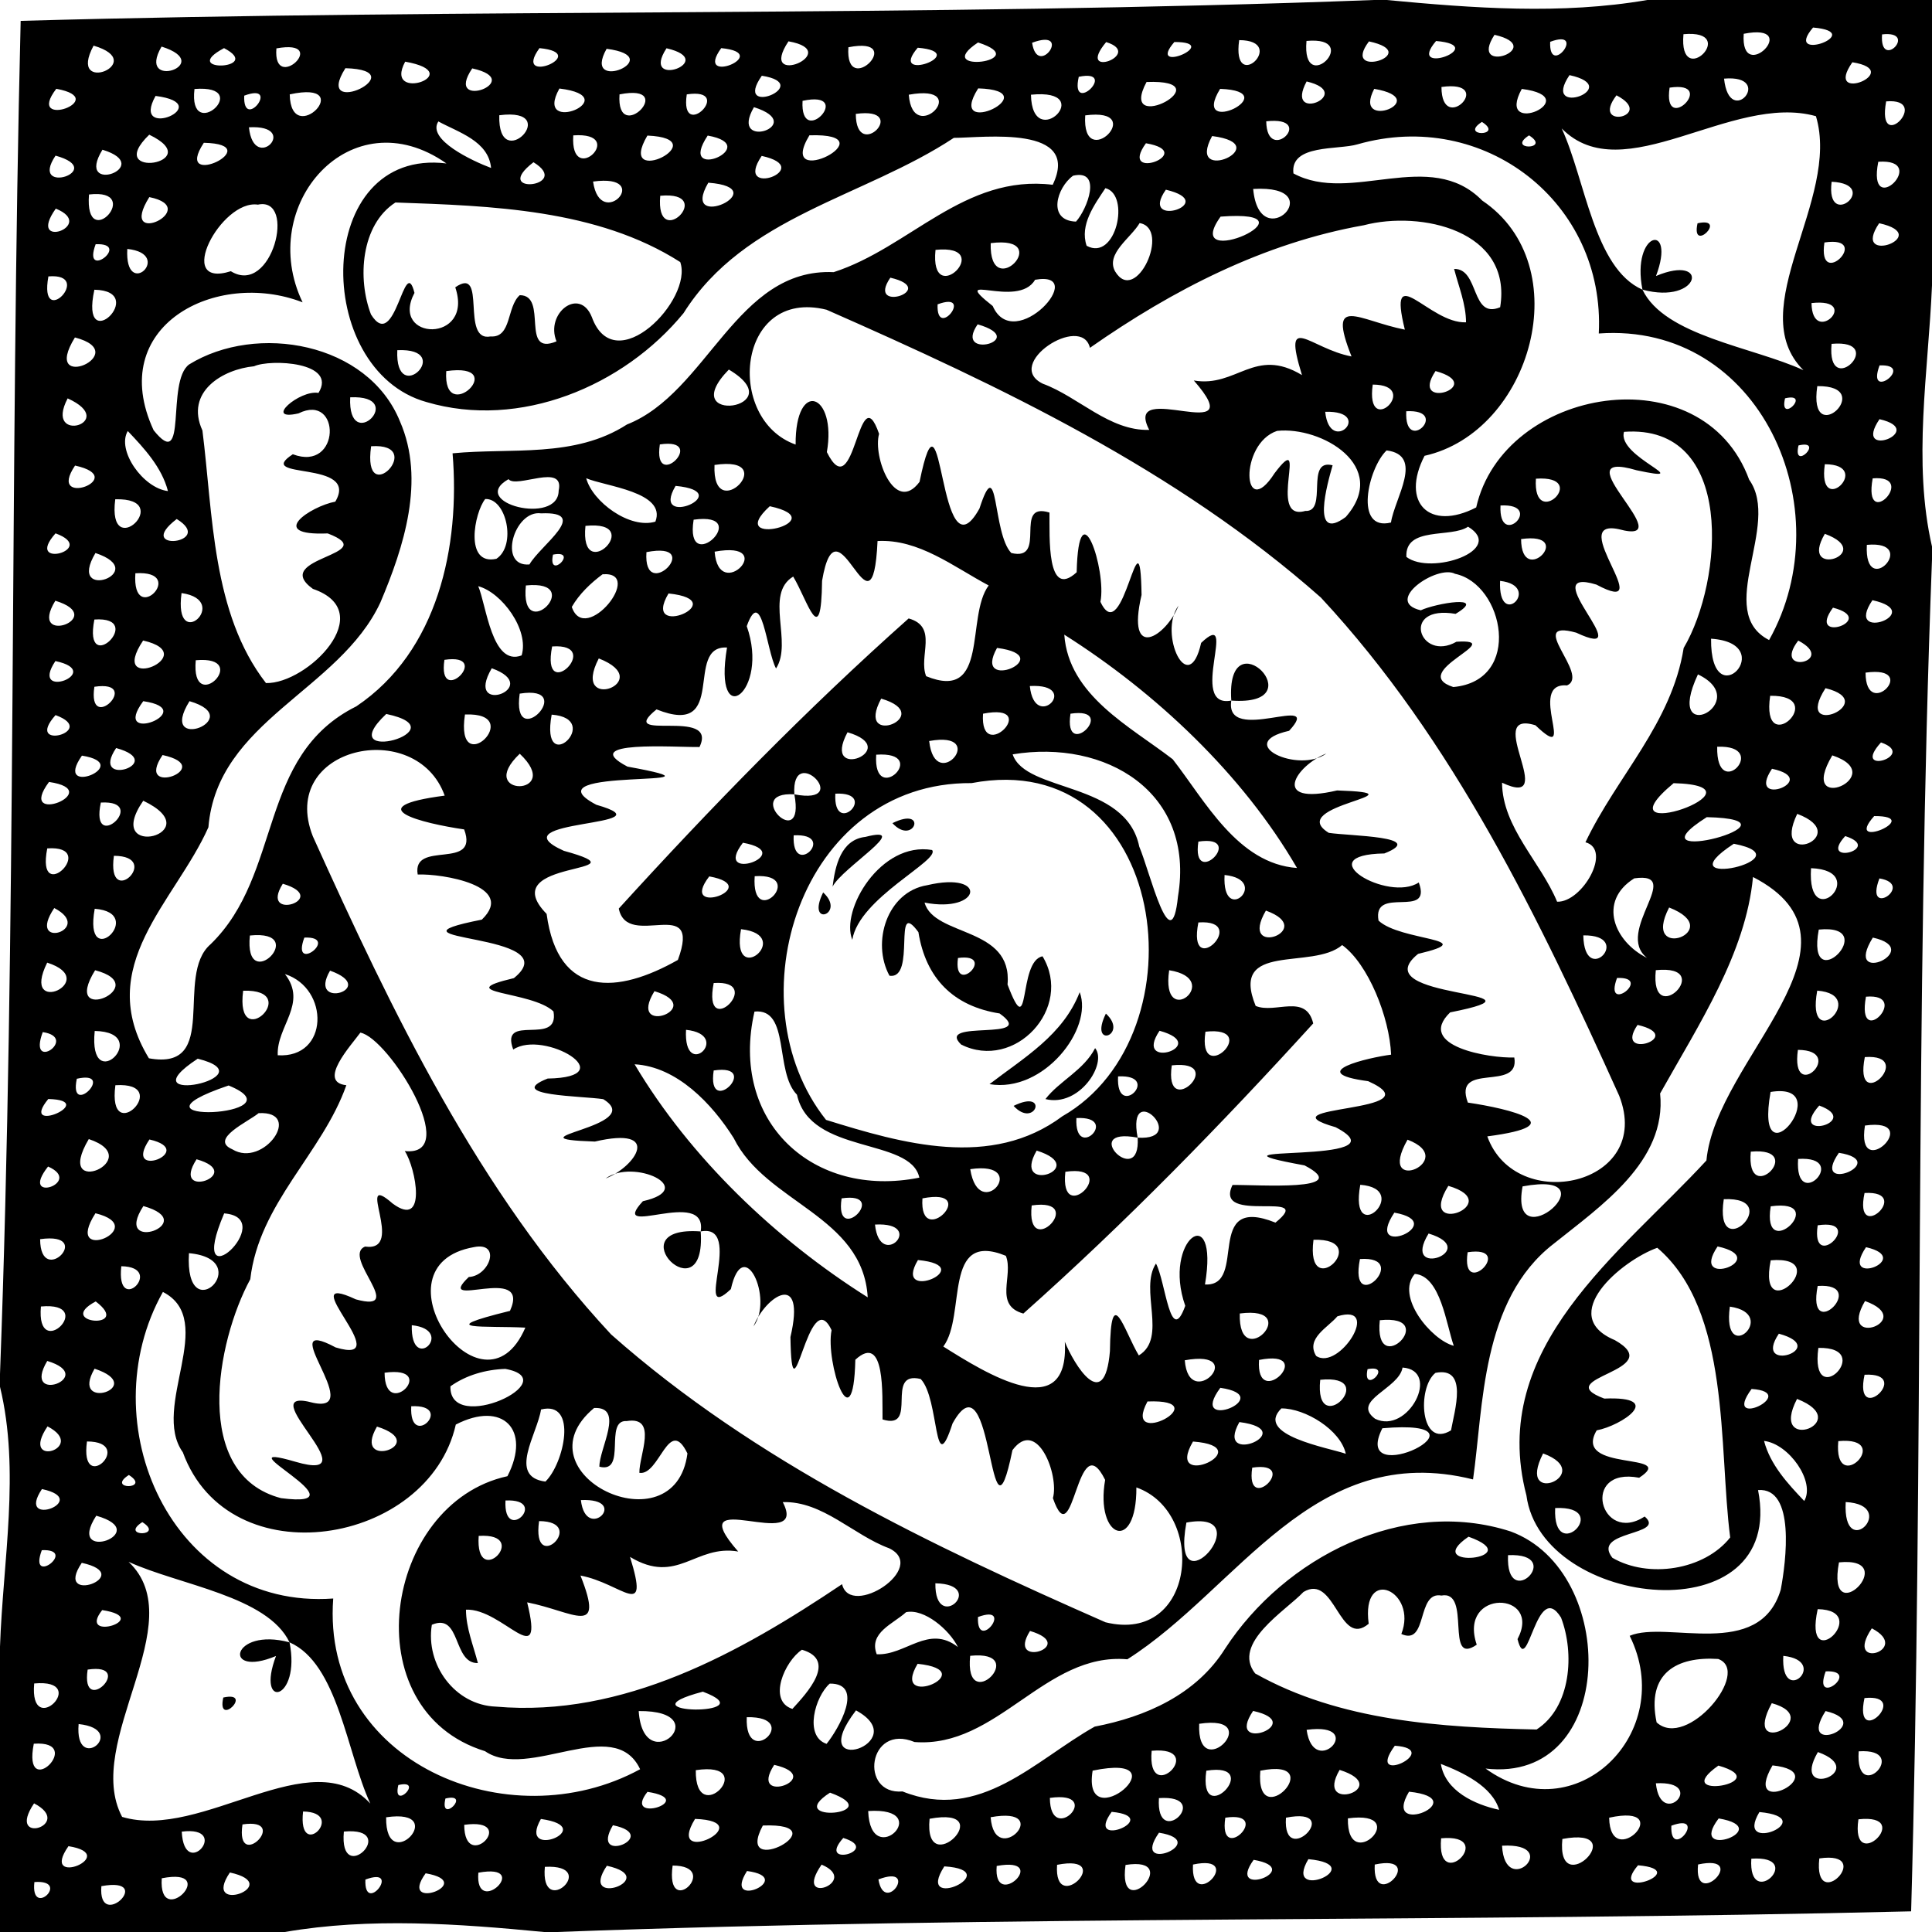 <?xml version="1.0" encoding="UTF-8" ?>
<!DOCTYPE svg PUBLIC "-//W3C//DTD SVG 1.1//EN" "http://www.w3.org/Graphics/SVG/1.1/DTD/svg11.dtd">
<svg width="287pt" height="287pt" viewBox="0 0 287 287" version="1.1" xmlns="http://www.w3.org/2000/svg">
<path fill="#000000" opacity="1.00" d=" M 204.07 0.00 L 205.99 0.00 C 218.80 1.21 231.95 2.20 244.70 0.00 L 287.00 0.00 L 287.00 42.39 C 286.46 55.19 284.10 68.59 287.00 81.19 L 287.00 83.11 C 284.44 149.98 285.78 217.01 283.90 283.93 C 216.89 285.58 149.54 284.50 82.73 287.00 L 80.81 287.00 C 68.07 285.77 54.98 284.82 42.30 287.00 L 0.00 287.00 L 0.00 244.60 C 0.44 231.89 3.02 218.47 0.00 206.01 L 0.00 204.11 C 2.50 137.38 1.42 70.05 3.07 3.10 C 70.05 1.22 137.14 2.55 204.07 0.00 M 269.33 4.09 C 264.70 9.52 277.59 4.80 269.33 4.09 M 222.01 5.17 C 217.95 11.42 230.05 7.03 222.01 5.17 M 250.08 5.08 C 249.31 13.63 258.63 4.31 250.08 5.08 M 259.03 5.02 C 258.48 12.88 267.94 3.27 259.03 5.02 M 279.58 5.11 C 279.18 10.69 285.12 4.48 279.58 5.11 M 117.13 6.14 C 112.35 13.33 125.64 7.65 117.13 6.14 M 145.29 6.31 C 138.06 11.10 153.95 9.09 145.29 6.31 M 153.32 6.35 C 154.14 11.81 159.50 4.05 153.32 6.35 M 164.32 6.25 C 159.60 11.92 170.10 8.05 164.32 6.25 M 174.45 6.24 C 170.12 11.26 181.84 6.23 174.45 6.24 M 184.08 5.96 C 182.92 14.26 191.48 6.00 184.08 5.96 M 194.08 6.08 C 193.31 14.63 202.63 5.31 194.08 6.08 M 203.36 6.15 C 198.98 11.97 211.70 7.94 203.36 6.15 M 213.33 6.09 C 208.70 11.52 221.59 6.80 213.33 6.09 M 230.28 6.21 C 230.05 11.69 235.85 4.14 230.28 6.21 M 13.90 6.78 C 9.82 14.39 22.37 9.26 13.90 6.78 M 24.00 6.92 C 20.11 13.61 32.27 9.53 24.00 6.92 M 33.28 7.15 C 26.34 10.85 39.38 10.33 33.28 7.15 M 41.06 7.19 C 40.49 14.11 49.28 5.70 41.06 7.19 M 80.14 7.15 C 75.93 12.95 88.10 7.92 80.14 7.15 M 90.11 7.25 C 86.26 14.12 99.53 8.46 90.11 7.25 M 99.01 7.17 C 94.95 13.42 107.05 9.03 99.01 7.17 M 107.14 7.15 C 102.93 12.95 115.10 7.92 107.14 7.15 M 126.03 7.02 C 125.49 14.88 134.94 5.27 126.03 7.02 M 136.33 7.09 C 131.70 12.52 144.59 7.80 136.33 7.09 M 60.19 9.16 C 56.81 15.45 69.85 10.88 60.19 9.16 M 275.17 9.25 C 270.69 15.66 283.20 10.53 275.17 9.25 M 51.31 10.13 C 46.32 18.00 62.02 10.44 51.31 10.13 M 70.15 10.16 C 65.76 16.67 78.51 11.99 70.15 10.16 M 113.17 11.25 C 108.69 17.66 121.21 12.53 113.17 11.25 M 160.25 11.41 C 158.90 17.41 166.27 10.16 160.25 11.41 M 233.15 11.16 C 228.76 17.67 241.51 12.99 233.15 11.16 M 170.32 12.18 C 165.85 20.52 182.15 11.73 170.32 12.18 M 194.10 12.10 C 190.66 18.52 201.59 13.88 194.10 12.10 M 256.11 11.68 C 256.92 19.32 263.78 11.03 256.11 11.68 M 8.36 13.19 C 3.58 19.43 16.79 14.72 8.36 13.19 M 28.89 13.22 C 27.91 21.58 37.92 12.51 28.89 13.22 M 83.10 13.15 C 79.06 20.40 93.27 14.39 83.10 13.15 M 145.31 13.13 C 140.32 21.00 156.02 13.44 145.31 13.13 M 181.25 13.20 C 176.65 20.70 191.27 13.56 181.25 13.20 M 204.14 13.20 C 200.74 19.73 213.20 14.74 204.14 13.20 M 214.13 12.92 C 214.15 20.31 222.40 11.78 214.13 12.92 M 226.06 13.21 C 221.97 20.73 235.92 14.46 226.06 13.21 M 248.02 13.02 C 246.93 20.34 255.34 11.93 248.02 13.02 M 23.11 14.25 C 19.26 21.12 32.53 15.46 23.11 14.25 M 36.28 14.21 C 36.05 19.69 41.85 12.14 36.28 14.21 M 43.04 14.02 C 43.20 22.30 53.37 11.77 43.04 14.02 M 92.03 14.02 C 91.49 21.88 100.94 12.27 92.03 14.02 M 102.02 14.02 C 100.93 21.34 109.34 12.93 102.02 14.02 M 135.00 14.07 C 135.61 21.98 144.76 12.31 135.00 14.07 M 153.15 14.07 C 153.32 22.93 163.25 13.06 153.15 14.07 M 240.13 14.16 C 236.11 19.41 246.10 17.28 240.13 14.16 M 119.22 14.98 C 118.81 22.35 127.16 13.29 119.22 14.98 M 280.19 15.06 C 278.69 23.28 287.11 14.49 280.19 15.06 M 112.00 15.92 C 108.11 22.61 120.27 18.53 112.00 15.92 M 74.17 17.12 C 73.90 26.21 83.86 15.87 74.17 17.12 M 127.13 16.92 C 127.16 24.31 135.40 15.78 127.13 16.92 M 161.21 17.14 C 160.65 25.93 170.79 15.88 161.21 17.14 M 231.99 19.08 C 235.50 26.64 236.78 39.87 243.99 43.03 C 247.28 49.91 260.37 51.53 267.90 54.99 C 258.77 45.91 273.48 29.67 269.76 17.26 C 257.22 13.74 241.14 28.38 231.99 19.08 M 65.12 18.04 C 63.36 20.72 70.16 23.91 72.95 24.95 C 72.57 20.94 68.11 19.67 65.12 18.04 M 188.10 18.02 C 188.21 24.68 195.74 17.18 188.10 18.02 M 220.14 18.11 C 216.66 20.35 223.55 20.28 220.14 18.11 M 36.98 18.91 C 37.72 25.94 44.77 18.49 36.98 18.91 M 22.17 20.01 C 15.14 26.79 31.03 24.26 22.17 20.01 M 85.16 20.11 C 84.65 28.09 93.43 19.54 85.16 20.11 M 96.17 20.14 C 91.35 28.31 106.74 20.59 96.17 20.14 M 105.13 20.14 C 100.35 27.33 113.64 21.65 105.13 20.14 M 120.24 20.10 C 115.04 28.71 132.54 19.70 120.24 20.10 M 141.69 20.48 C 128.31 29.32 110.60 32.10 101.54 46.52 C 92.61 57.41 77.19 63.81 63.37 59.73 C 46.30 54.99 46.51 21.86 66.32 24.28 C 52.11 14.31 38.01 30.48 44.95 44.91 C 32.12 39.94 15.64 48.42 22.82 63.91 C 27.97 70.35 24.61 56.70 28.09 54.14 C 38.11 47.96 54.66 50.84 59.42 62.61 C 63.21 71.30 60.00 81.25 56.51 89.49 C 50.41 102.61 32.26 107.06 30.96 122.89 C 26.03 133.97 13.77 143.50 22.12 157.21 C 32.82 159.16 25.86 144.92 31.28 140.27 C 42.05 129.82 38.19 112.26 52.93 104.93 C 65.09 96.76 68.37 81.13 67.23 67.34 C 75.94 66.49 85.34 68.09 93.13 63.06 C 105.12 58.34 109.37 39.76 123.84 40.43 C 135.16 36.78 143.25 25.84 156.38 27.45 C 160.68 18.50 146.13 20.47 141.69 20.48 M 180.06 20.21 C 175.97 27.73 189.92 21.46 180.06 20.21 M 227.14 20.11 C 223.66 22.35 230.55 22.28 227.14 20.11 M 30.28 21.21 C 25.46 28.53 40.16 21.43 30.28 21.21 M 170.23 21.28 C 165.95 27.20 178.15 22.64 170.23 21.28 M 201.66 21.44 C 198.83 22.30 191.61 21.38 192.14 25.76 C 200.68 30.41 212.39 21.85 220.18 29.79 C 234.51 39.44 227.48 64.16 211.62 67.71 C 208.03 74.66 212.33 78.97 219.29 75.38 C 223.34 57.45 252.97 52.47 259.84 71.26 C 264.64 77.97 254.58 90.86 262.80 95.08 C 273.73 75.62 261.51 47.81 237.50 49.54 C 238.49 30.12 220.48 16.05 201.66 21.44 M 15.22 22.24 C 10.96 29.20 23.32 24.71 15.22 22.24 M 8.25 23.12 C 4.17 29.21 16.17 25.30 8.25 23.12 M 113.15 23.16 C 108.76 29.67 121.51 24.99 113.15 23.16 M 79.25 24.10 C 72.72 29.11 85.19 27.75 79.25 24.10 M 279.02 24.03 C 277.27 32.94 286.88 23.49 279.02 24.03 M 159.41 26.10 C 156.95 27.88 155.54 32.78 159.84 32.92 C 161.50 31.10 163.80 25.10 159.41 26.10 M 88.10 26.97 C 89.19 34.53 97.27 25.73 88.10 26.97 M 105.22 27.14 C 100.78 34.73 115.51 27.92 105.22 27.14 M 272.09 27.00 C 271.15 34.48 279.59 27.37 272.09 27.00 M 164.21 27.95 C 162.58 30.41 160.36 33.41 161.42 36.51 C 165.78 38.89 167.96 28.91 164.21 27.95 M 173.19 28.18 C 168.99 34.16 181.52 30.15 173.19 28.18 M 186.16 28.07 C 187.10 38.29 197.95 27.37 186.16 28.07 M 13.22 28.89 C 12.51 37.92 21.58 27.91 13.22 28.89 M 22.18 29.28 C 17.26 37.15 30.31 30.92 22.18 29.28 M 98.08 29.08 C 97.31 37.63 106.63 28.31 98.08 29.08 M 38.31 30.40 C 32.86 29.58 25.79 42.98 34.29 40.29 C 40.41 44.09 44.13 29.13 38.31 30.40 M 58.74 30.08 C 53.59 33.41 53.08 41.43 55.11 46.71 C 58.78 52.60 60.05 37.46 61.57 43.51 C 57.80 50.65 70.47 51.05 67.63 42.68 C 72.45 39.34 68.32 50.84 72.88 49.98 C 76.03 50.20 75.25 45.56 77.21 43.85 C 81.50 43.84 77.19 53.00 82.67 50.71 C 80.95 46.53 86.11 42.54 87.92 47.11 C 91.34 56.50 103.00 44.49 101.05 38.93 C 88.71 31.05 72.94 30.58 58.74 30.08 M 8.29 30.99 C 3.79 37.30 14.51 33.53 8.29 30.99 M 181.32 32.18 C 175.12 40.79 196.79 31.00 181.32 32.18 M 169.29 33.14 C 168.03 35.32 164.22 37.68 165.64 40.30 C 168.72 45.47 174.00 33.92 169.29 33.14 M 202.60 33.46 C 187.74 36.10 174.23 43.05 161.91 51.67 C 160.68 46.50 148.98 54.12 154.91 57.00 C 160.22 58.95 164.80 64.04 170.72 63.86 C 166.61 55.97 186.35 66.78 177.34 56.52 C 183.72 57.62 186.35 51.46 193.41 55.72 C 190.43 46.08 194.56 51.78 200.77 52.95 C 197.08 43.65 201.78 47.60 208.69 48.97 C 206.05 38.26 212.31 48.12 217.78 47.88 C 217.77 45.14 216.68 42.57 216.01 39.95 C 219.78 39.87 218.47 47.48 222.85 45.64 C 224.71 34.21 211.03 31.25 202.60 33.46 M 279.15 33.16 C 274.76 39.66 287.51 34.99 279.15 33.16 M 14.21 36.28 C 12.14 41.85 19.69 36.05 14.21 36.28 M 147.17 36.12 C 146.90 45.21 156.86 34.87 147.17 36.12 M 271.02 36.02 C 269.93 43.34 278.34 34.93 271.02 36.02 M 18.91 36.98 C 18.49 44.77 25.94 37.72 18.91 36.98 M 138.97 37.12 C 138.04 46.28 148.16 36.18 138.97 37.12 M 7.19 41.06 C 5.70 49.28 14.11 40.49 7.19 41.06 M 132.26 41.25 C 128.54 46.68 139.76 43.00 132.26 41.25 M 153.76 41.56 C 151.19 46.00 140.65 40.07 147.47 45.46 C 150.68 52.76 161.98 40.10 153.76 41.56 M 14.02 43.04 C 11.77 53.37 22.30 43.20 14.02 43.04 M 139.28 45.21 C 139.05 50.69 144.85 43.14 139.28 45.21 M 269.10 45.02 C 269.21 51.68 276.74 44.18 269.10 45.02 M 118.19 66.04 C 118.13 56.16 124.35 58.47 122.83 67.16 C 127.06 75.69 127.46 55.45 130.59 64.45 C 129.62 67.85 132.94 76.50 136.60 71.58 C 140.17 54.18 139.31 86.73 145.50 75.54 C 148.35 66.78 147.40 79.23 150.23 82.15 C 155.70 83.46 150.41 74.44 155.90 76.14 C 155.94 79.68 155.45 89.13 159.94 85.01 C 160.24 72.19 164.42 84.69 163.47 89.40 C 166.92 96.78 169.36 74.43 169.58 88.38 C 167.23 98.41 173.27 94.52 175.07 89.96 C 172.02 94.07 176.56 103.86 178.43 95.50 C 184.17 90.06 176.32 105.33 182.91 104.07 C 181.85 110.80 196.86 102.73 191.50 108.56 C 183.14 110.45 192.93 114.98 197.04 111.93 C 192.49 113.73 188.59 119.76 198.63 117.42 C 212.39 117.88 190.63 119.57 197.39 123.72 C 200.49 124.20 212.12 124.22 205.65 126.78 C 194.17 126.97 206.23 134.12 210.76 131.09 C 212.83 136.66 203.84 131.41 204.78 136.75 C 207.98 139.82 220.38 139.40 210.66 141.70 C 202.14 148.58 232.35 147.03 215.42 150.39 C 210.21 155.43 221.36 157.23 224.95 157.09 C 225.84 162.31 215.76 157.59 218.05 163.79 C 224.33 164.71 233.95 167.11 220.94 168.81 C 225.16 180.56 245.75 176.07 240.53 162.77 C 228.71 136.60 215.96 109.99 196.22 88.77 C 174.80 69.81 148.69 57.42 122.78 46.01 C 109.40 42.71 107.69 62.33 118.19 66.04 M 145.23 48.18 C 141.50 53.60 153.21 50.49 145.23 48.18 M 11.13 50.13 C 5.86 58.65 20.08 52.46 11.13 50.13 M 272.08 51.08 C 271.31 59.63 280.63 50.31 272.08 51.08 M 59.02 52.02 C 58.63 60.75 67.75 51.63 59.02 52.02 M 37.74 54.41 C 33.10 54.85 27.44 58.20 30.07 63.95 C 31.65 76.42 31.47 91.11 39.51 101.47 C 45.63 101.63 56.42 90.88 46.48 87.48 C 39.96 82.78 57.05 82.43 48.68 79.24 C 39.48 79.63 46.15 75.20 49.81 74.52 C 53.52 68.23 37.53 71.37 43.50 67.48 C 50.65 70.19 50.69 58.26 44.34 61.41 C 39.03 62.63 44.51 57.87 47.31 58.37 C 50.18 53.75 40.14 53.31 37.74 54.41 M 279.21 54.28 C 277.14 59.85 284.69 54.05 279.21 54.28 M 66.29 55.13 C 65.73 63.59 76.05 53.74 66.29 55.13 M 108.27 54.90 C 100.08 63.29 118.03 60.70 108.27 54.90 M 213.25 55.12 C 209.17 61.21 221.17 57.30 213.25 55.12 M 203.92 57.13 C 202.78 65.41 211.31 57.16 203.92 57.13 M 269.96 57.36 C 268.52 67.08 278.99 57.24 269.96 57.36 M 10.05 59.18 C 6.37 66.18 17.90 62.74 10.05 59.18 M 52.02 59.02 C 51.63 67.75 60.75 58.63 52.02 59.02 M 265.17 59.17 C 264.23 63.17 269.17 58.23 265.17 59.17 M 196.86 61.17 C 197.56 67.85 204.31 60.98 196.86 61.17 M 208.90 61.09 C 208.58 67.78 215.60 60.74 208.90 61.09 M 279.20 62.27 C 275.02 68.46 286.59 63.96 279.20 62.27 M 18.98 64.03 C 17.29 66.88 21.24 72.51 24.95 72.95 C 24.03 69.42 21.44 66.61 18.98 64.03 M 189.71 64.01 C 184.00 65.92 184.60 77.67 189.33 70.31 C 194.67 63.24 188.04 77.60 193.90 75.90 C 197.32 76.10 193.81 68.06 197.96 69.12 C 197.19 71.80 194.66 80.68 199.91 76.80 C 206.53 69.26 196.28 63.30 189.71 64.01 M 241.25 64.15 C 240.12 67.88 252.46 71.85 243.13 69.86 C 231.33 66.40 250.30 81.28 240.47 78.61 C 232.45 76.92 246.70 91.94 237.14 86.84 C 227.61 83.95 243.98 98.59 234.14 93.98 C 226.41 91.86 236.34 100.33 232.77 101.82 C 226.64 101.31 234.62 113.98 228.09 107.74 C 220.09 105.27 231.88 120.39 223.13 116.27 C 223.18 122.92 228.87 128.05 231.31 133.95 C 235.05 134.08 239.53 126.21 235.52 125.12 C 240.20 115.29 248.33 107.46 250.11 96.26 C 255.99 86.31 257.84 62.94 241.25 64.15 M 55.13 66.29 C 53.74 76.05 63.59 65.73 55.13 66.29 M 98.02 66.02 C 96.93 73.34 105.34 64.93 98.02 66.02 M 267.17 66.17 C 266.23 70.17 271.17 65.23 267.17 66.17 M 205.98 66.91 C 203.22 69.54 201.10 78.99 206.63 77.62 C 207.18 73.98 211.61 67.63 205.98 66.91 M 11.15 69.16 C 6.76 75.66 19.51 70.99 11.15 69.16 M 106.14 69.07 C 105.74 78.38 116.29 67.54 106.14 69.07 M 271.08 68.96 C 269.92 77.26 278.48 69.00 271.08 68.96 M 75.54 71.18 C 69.42 74.67 82.97 78.14 82.99 72.88 C 83.92 68.68 76.70 72.63 75.54 71.18 M 87.08 71.04 C 88.01 74.54 93.56 78.64 97.36 77.49 C 99.05 73.06 89.86 72.25 87.08 71.04 M 228.16 71.11 C 227.65 79.09 236.43 70.54 228.16 71.11 M 278.19 71.06 C 276.69 79.28 285.11 70.49 278.19 71.06 M 100.36 72.18 C 96.43 78.78 109.80 73.07 100.36 72.18 M 17.12 74.17 C 15.87 83.86 26.21 73.90 17.12 74.17 M 72.08 74.13 C 70.46 76.14 68.93 84.07 73.74 83.01 C 76.76 81.04 75.24 73.98 72.08 74.13 M 114.35 75.20 C 107.26 81.66 124.41 77.37 114.35 75.20 M 222.90 75.09 C 222.58 81.78 229.60 74.74 222.90 75.09 M 80.38 76.26 C 76.37 75.70 73.90 84.26 78.65 83.85 C 80.24 81.02 87.83 75.94 80.38 76.26 M 26.25 77.10 C 19.72 82.11 32.19 80.75 26.25 77.10 M 103.04 77.20 C 101.63 86.02 112.13 75.94 103.04 77.20 M 86.97 78.12 C 86.04 87.28 96.16 77.18 86.97 78.12 M 218.08 78.24 C 215.58 79.97 208.69 78.13 208.92 82.73 C 212.58 85.53 223.77 81.70 218.08 78.24 M 8.25 79.23 C 3.40 84.68 14.82 81.63 8.25 79.23 M 271.08 79.30 C 267.05 86.18 278.91 82.18 271.08 79.30 M 130.36 80.37 C 129.60 96.68 124.41 72.74 122.12 86.28 C 121.99 96.71 120.02 89.31 117.83 85.65 C 113.52 88.25 117.80 95.44 115.28 99.30 C 113.85 96.66 113.16 86.81 110.93 93.02 C 114.40 102.85 105.83 108.97 108.00 96.19 C 101.52 95.84 108.32 109.70 97.53 105.38 C 91.26 110.45 106.82 104.94 103.91 110.97 C 100.33 111.03 85.66 109.93 93.21 113.88 C 111.59 117.23 77.52 113.75 88.59 119.55 C 100.18 122.87 73.17 121.63 83.76 126.39 C 96.78 129.98 73.08 127.49 81.20 135.76 C 82.90 148.38 91.80 147.64 100.70 142.60 C 104.37 132.65 93.20 141.23 91.92 134.97 C 105.59 119.95 119.78 105.39 134.98 91.87 C 139.43 93.11 136.39 97.51 137.58 100.45 C 147.03 104.30 143.41 91.59 146.87 86.97 C 141.67 84.21 136.49 80.04 130.36 80.37 M 225.96 80.08 C 226.00 87.48 234.26 78.92 225.96 80.08 M 277.32 80.94 C 276.89 89.31 285.36 80.20 277.32 80.94 M 14.18 82.15 C 9.72 89.64 22.66 84.97 14.18 82.15 M 82.15 82.39 C 81.31 86.38 86.14 81.60 82.15 82.39 M 96.03 82.02 C 95.49 89.88 104.94 80.27 96.03 82.02 M 106.16 81.95 C 106.76 89.82 115.87 80.18 106.16 81.95 M 20.11 85.16 C 19.54 93.43 28.09 84.65 20.11 85.16 M 89.51 85.31 C 87.73 86.64 86.06 88.22 84.94 90.16 C 86.90 96.00 95.89 84.81 89.51 85.31 M 216.15 85.24 C 213.51 83.82 205.40 89.35 211.06 90.66 C 213.24 89.63 221.11 88.28 216.23 91.19 C 207.92 89.77 210.89 98.45 216.36 95.33 C 224.27 94.85 208.94 99.83 215.89 102.06 C 226.28 101.12 223.41 86.75 216.15 85.24 M 222.84 86.29 C 222.50 93.78 229.26 87.04 222.84 86.29 M 71.04 87.08 C 72.25 89.86 73.06 99.05 77.49 97.36 C 78.64 93.56 74.54 88.01 71.04 87.08 M 78.12 86.97 C 77.18 96.16 87.28 86.04 78.12 86.97 M 26.97 88.10 C 25.73 97.27 34.53 89.19 26.97 88.10 M 99.31 88.16 C 95.09 95.25 109.24 89.19 99.31 88.16 M 8.22 89.24 C 3.96 96.20 16.32 91.71 8.22 89.24 M 278.15 89.16 C 273.76 95.66 286.51 90.99 278.15 89.16 M 272.29 90.27 C 268.21 95.82 279.22 92.06 272.29 90.27 M 14.02 92.03 C 12.27 100.94 21.88 91.49 14.02 92.03 M 158.10 94.28 C 158.75 103.33 167.88 107.90 174.21 112.79 C 179.02 118.96 183.86 128.31 192.67 128.94 C 184.62 115.04 171.68 102.87 158.10 94.28 M 21.26 95.15 C 15.78 103.37 30.41 97.23 21.26 95.15 M 254.18 94.88 C 254.06 106.81 264.53 95.57 254.18 94.88 M 267.13 95.16 C 263.11 100.41 273.10 98.28 267.13 95.16 M 82.02 96.03 C 80.27 104.94 89.88 95.49 82.02 96.03 M 148.11 96.25 C 144.26 103.12 157.53 97.46 148.11 96.25 M 8.23 98.20 C 4.20 104.24 15.84 99.82 8.23 98.20 M 29.08 98.08 C 28.31 106.63 37.63 97.31 29.08 98.08 M 66.02 98.02 C 64.93 105.34 73.34 96.93 66.02 98.02 M 88.95 97.81 C 84.62 106.14 97.76 101.25 88.95 97.81 M 73.05 99.27 C 68.78 106.58 80.96 102.11 73.05 99.27 M 252.23 100.18 C 246.95 111.43 260.73 104.26 252.23 100.18 M 277.13 99.92 C 277.15 107.31 285.40 98.78 277.13 99.92 M 14.02 102.02 C 12.93 109.34 21.34 100.93 14.02 102.02 M 152.98 101.91 C 153.72 108.93 160.77 101.49 152.98 101.91 M 271.18 102.23 C 266.15 110.07 279.69 104.32 271.18 102.23 M 77.20 103.04 C 75.94 112.13 86.02 101.63 77.20 103.04 M 262.96 103.36 C 261.52 113.08 271.99 103.24 262.96 103.36 M 21.28 104.16 C 16.23 110.97 30.04 105.44 21.28 104.16 M 28.15 104.16 C 23.23 112.07 36.97 106.73 28.15 104.16 M 130.90 103.78 C 126.82 111.39 139.37 106.26 130.90 103.78 M 8.25 106.23 C 3.40 111.68 14.82 108.63 8.25 106.23 M 57.38 106.06 C 48.97 113.97 68.80 108.45 57.38 106.06 M 69.07 106.14 C 67.54 116.29 78.38 105.74 69.07 106.14 M 81.95 106.16 C 80.18 115.87 89.82 106.76 81.95 106.16 M 146.03 106.02 C 145.49 113.88 154.94 104.27 146.03 106.02 M 159.02 106.02 C 157.93 113.34 166.34 104.93 159.02 106.02 M 125.90 108.78 C 121.82 116.39 134.37 111.26 125.90 108.78 M 138.03 110.08 C 138.92 118.18 147.08 108.44 138.03 110.08 M 279.42 110.29 C 274.80 115.38 285.00 112.21 279.42 110.29 M 17.25 111.12 C 13.17 117.21 25.17 113.30 17.25 111.12 M 46.47 124.23 C 58.29 150.40 71.04 177.01 90.78 198.23 C 112.20 217.19 138.31 229.58 164.22 240.99 C 177.60 244.29 179.31 224.67 168.81 220.96 C 168.86 230.84 162.65 228.52 164.17 219.84 C 159.94 211.31 159.54 231.55 156.41 222.55 C 157.37 219.14 154.06 210.50 150.40 215.42 C 146.83 232.82 147.69 200.27 141.50 211.46 C 138.65 220.22 139.59 207.77 136.77 204.85 C 131.30 203.54 136.58 212.55 131.10 210.86 C 131.05 207.32 131.55 197.87 127.06 201.99 C 126.76 214.80 122.58 202.31 123.53 197.60 C 120.08 190.22 117.64 212.57 117.42 198.62 C 119.77 188.59 113.73 192.49 111.93 197.04 C 114.98 192.93 110.44 183.14 108.57 191.50 C 102.83 196.94 110.68 181.67 104.09 182.93 C 105.15 176.20 90.14 184.27 95.50 178.44 C 103.85 176.55 94.07 172.02 89.96 175.07 C 94.51 173.27 98.41 167.24 88.37 169.58 C 74.61 169.12 96.37 167.42 89.61 163.28 C 86.50 162.80 74.88 162.78 81.35 160.22 C 92.83 160.03 80.77 152.88 76.24 155.91 C 74.17 150.34 83.15 155.58 82.22 150.25 C 79.02 147.18 66.61 147.60 76.34 145.30 C 84.86 138.42 54.65 139.96 71.58 136.61 C 76.79 131.57 65.64 129.76 62.05 129.91 C 61.16 124.69 71.24 129.41 68.95 123.21 C 62.67 122.29 53.05 119.89 66.06 118.19 C 61.84 106.44 41.25 110.93 46.47 124.23 M 255.09 110.93 C 254.92 119.40 263.15 110.61 255.09 110.93 M 12.17 112.25 C 7.69 118.66 20.21 113.53 12.17 112.25 M 24.15 112.16 C 19.76 118.66 32.51 113.99 24.15 112.16 M 77.21 111.97 C 70.39 118.45 83.96 118.34 77.21 111.97 M 130.16 112.11 C 129.65 120.09 138.43 111.54 130.16 112.11 M 150.43 112.06 C 152.36 117.77 167.25 116.01 169.24 125.77 C 170.85 129.57 173.99 142.97 174.99 133.17 C 177.58 117.63 164.19 109.77 150.43 112.06 M 272.19 112.21 C 266.73 121.41 281.07 115.18 272.19 112.21 M 263.23 114.20 C 259.20 120.24 270.84 115.82 263.23 114.20 M 118.00 118.00 C 110.10 117.51 119.71 126.95 118.00 118.00 C 126.95 119.71 117.51 110.10 118.00 118.00 M 7.28 116.16 C 2.23 122.97 16.04 117.44 7.28 116.16 M 144.33 116.33 C 118.84 116.13 108.78 148.85 122.71 166.36 C 134.03 169.88 147.26 173.70 157.82 165.82 C 179.06 153.68 173.50 110.79 144.33 116.33 M 248.62 116.34 C 236.77 126.18 263.94 116.75 248.62 116.34 M 124.09 117.90 C 123.74 124.60 130.78 117.58 124.09 117.90 M 14.98 119.22 C 13.29 127.16 22.35 118.81 14.98 119.22 M 21.28 118.95 C 15.03 128.00 31.51 123.82 21.28 118.95 M 253.54 121.39 C 241.04 129.31 269.68 121.75 253.54 121.39 M 266.98 120.90 C 262.92 129.31 275.51 124.10 266.98 120.90 M 278.41 121.23 C 273.64 126.58 286.13 121.19 278.41 121.23 M 117.90 124.09 C 117.58 130.78 124.60 123.74 117.90 124.09 M 274.11 124.20 C 269.96 128.72 279.94 126.09 274.11 124.20 M 110.36 125.19 C 105.58 131.42 118.79 126.72 110.36 125.19 M 178.02 125.02 C 176.93 132.34 185.34 123.93 178.02 125.02 M 257.56 125.34 C 246.60 132.51 268.87 127.54 257.56 125.34 M 7.02 126.03 C 5.27 134.94 14.88 125.49 7.02 126.03 M 16.92 127.13 C 15.78 135.40 24.31 127.16 16.92 127.13 M 269.03 128.97 C 268.37 139.14 278.11 129.30 269.03 128.97 M 105.36 130.19 C 100.58 136.42 113.79 131.72 105.36 130.19 M 112.11 130.16 C 111.54 138.43 120.09 129.65 112.11 130.16 M 181.91 129.98 C 181.49 137.77 188.93 130.72 181.91 129.98 M 242.77 130.48 C 237.29 133.91 239.83 139.92 244.67 142.30 C 239.73 138.43 250.38 129.41 242.77 130.48 M 260.41 130.28 C 259.34 141.58 252.45 152.03 246.61 162.44 C 247.64 172.53 237.75 179.18 230.79 184.77 C 219.99 193.11 220.37 209.01 218.82 219.77 C 195.09 213.84 183.96 236.02 167.47 246.49 C 155.25 245.41 148.17 259.73 135.86 258.78 C 128.94 255.91 127.59 266.68 134.07 266.12 C 145.58 270.73 153.77 261.45 162.62 256.49 C 170.19 255.04 177.71 251.73 181.98 244.92 C 190.83 231.35 208.37 222.32 224.41 227.50 C 240.56 233.44 240.22 265.00 220.68 262.72 C 234.03 272.37 249.22 257.36 242.09 243.00 C 247.58 240.66 261.36 246.72 264.53 236.15 C 265.32 231.97 266.74 220.92 261.16 221.35 C 265.41 242.94 228.99 239.06 226.75 222.14 C 220.99 200.13 240.81 186.17 253.49 172.39 C 254.90 157.26 279.29 140.02 260.41 130.28 M 279.19 130.49 C 276.84 136.63 284.64 131.40 279.19 130.49 M 42.01 131.28 C 38.36 137.08 49.41 133.48 42.01 131.28 M 8.06 134.89 C 3.74 141.31 14.20 138.09 8.06 134.89 M 14.07 135.00 C 12.31 144.76 21.98 135.61 14.07 135.00 M 188.05 135.27 C 183.78 142.58 195.96 138.11 188.05 135.27 M 247.95 134.81 C 243.62 143.14 256.76 138.25 247.95 134.81 M 178.02 137.03 C 176.27 145.94 185.88 136.49 178.02 137.03 M 110.08 138.03 C 108.44 147.08 118.18 138.92 110.08 138.03 M 270.18 138.09 C 268.20 148.74 279.72 137.15 270.18 138.09 M 37.12 138.97 C 36.18 148.16 46.28 138.04 37.12 138.97 M 45.21 139.28 C 43.14 144.85 50.69 139.05 45.21 139.28 M 235.20 138.95 C 235.36 146.87 242.87 138.85 235.20 138.95 M 278.21 139.28 C 273.58 146.76 286.21 141.05 278.21 139.28 M 199.38 140.39 C 194.96 144.19 182.60 139.80 186.53 149.43 C 189.43 150.65 193.99 147.51 195.08 152.03 C 181.41 167.05 167.22 181.61 152.02 195.13 C 147.57 193.89 150.61 189.49 149.42 186.55 C 139.97 182.69 143.59 195.41 140.13 200.03 C 146.41 203.98 158.88 211.80 158.18 199.32 C 159.54 202.67 164.08 210.19 164.88 200.72 C 165.01 190.29 166.98 197.69 169.17 201.35 C 173.48 198.75 169.19 191.55 171.72 187.70 C 173.15 190.33 173.84 200.19 176.07 193.98 C 172.60 184.15 181.17 178.03 179.00 190.81 C 185.48 191.16 178.67 177.30 189.47 181.62 C 195.74 176.55 180.17 182.06 183.09 176.03 C 186.66 175.96 201.34 177.06 193.79 173.12 C 175.41 169.76 209.48 173.25 198.41 167.45 C 186.82 164.13 213.83 165.37 203.24 160.61 C 193.56 159.33 203.42 157.08 206.65 156.67 C 206.42 151.10 203.23 143.17 199.38 140.39 M 7.01 143.00 C 2.87 151.34 15.22 145.64 7.01 143.00 M 14.13 144.13 C 8.86 152.65 23.08 146.46 14.13 144.13 M 49.03 144.19 C 45.54 150.18 56.54 146.88 49.03 144.19 M 173.68 144.13 C 172.35 153.30 181.98 145.45 173.68 144.13 M 245.97 144.12 C 245.04 153.28 255.16 143.18 245.97 144.12 M 42.33 144.70 C 45.75 149.08 41.05 152.48 41.26 156.76 C 48.89 157.24 48.98 146.83 42.33 144.70 M 240.21 145.28 C 238.14 150.85 245.69 145.05 240.21 145.28 M 106.02 146.03 C 104.27 154.94 113.88 145.49 106.02 146.03 M 36.12 147.17 C 34.87 156.86 45.21 146.90 36.12 147.17 M 97.22 147.24 C 92.96 154.20 105.32 149.70 97.22 147.24 M 269.95 147.16 C 268.18 156.87 277.82 147.76 269.95 147.16 M 277.19 148.06 C 275.69 156.28 284.11 147.48 277.19 148.06 M 112.08 150.27 C 108.32 166.63 120.80 178.11 136.57 174.94 C 135.27 168.92 120.35 171.58 118.39 162.62 C 115.02 159.20 117.42 149.74 112.08 150.27 M 243.26 152.25 C 239.54 157.68 250.76 154.00 243.26 152.25 M 6.35 153.32 C 4.05 159.50 11.81 154.14 6.35 153.32 M 14.07 153.15 C 13.06 163.25 22.93 153.32 14.07 153.15 M 53.53 153.40 C 52.13 155.32 47.11 160.75 51.45 161.21 C 47.88 171.33 38.48 178.73 37.18 190.03 C 32.12 199.35 28.48 219.08 41.74 222.55 C 54.97 224.26 32.08 213.70 43.87 217.14 C 55.67 220.60 36.70 205.72 46.53 208.39 C 54.54 210.08 40.30 195.06 49.86 200.16 C 59.39 203.05 43.02 188.41 52.86 193.02 C 60.59 195.14 50.66 186.67 54.23 185.18 C 60.43 186.04 52.50 173.70 58.32 178.78 C 63.50 182.63 61.79 173.51 60.13 170.99 C 68.76 171.91 57.70 154.14 53.53 153.40 M 101.91 152.98 C 101.49 160.77 108.93 153.72 101.91 152.98 M 172.25 153.12 C 168.17 159.21 180.17 155.30 172.25 153.12 M 179.07 153.26 C 177.83 161.79 187.64 152.33 179.07 153.26 M 267.08 155.96 C 265.92 164.26 274.48 156.00 267.08 155.96 M 29.37 157.27 C 18.25 164.58 40.38 160.01 29.37 157.27 M 277.02 157.03 C 275.27 165.94 284.88 156.49 277.02 157.03 M 94.27 158.10 C 102.54 172.01 115.26 184.13 128.90 192.72 C 128.18 180.56 113.77 178.73 108.99 169.06 C 105.77 163.95 100.55 158.45 94.27 158.10 M 174.07 158.26 C 172.83 166.79 182.64 157.33 174.07 158.26 M 106.02 159.02 C 104.93 166.34 113.34 157.93 106.02 159.02 M 11.41 160.25 C 10.16 166.27 17.41 158.90 11.41 160.25 M 166.09 159.90 C 165.74 166.60 172.78 159.58 166.09 159.90 M 17.14 161.21 C 15.88 170.79 25.93 160.65 17.14 161.21 M 33.96 161.25 C 16.45 167.17 45.24 165.86 33.96 161.25 M 263.02 162.21 C 260.45 176.67 273.24 160.55 263.02 162.21 M 7.17 163.26 C 2.62 168.81 14.99 163.44 7.17 163.26 M 270.25 164.23 C 265.40 169.68 276.82 166.63 270.25 164.23 M 38.42 165.36 C 36.88 166.64 31.04 169.23 34.51 170.73 C 39.16 173.58 45.14 165.00 38.42 165.36 M 169.00 169.00 C 160.05 167.29 169.49 176.89 169.00 169.00 C 176.89 169.49 167.29 160.05 169.00 169.00 M 159.90 166.09 C 159.58 172.78 166.60 165.74 159.90 166.09 M 277.04 167.20 C 275.63 176.02 286.13 165.94 277.04 167.20 M 13.19 169.21 C 7.73 178.41 22.07 172.18 13.19 169.21 M 22.20 169.27 C 18.02 175.46 29.59 170.96 22.20 169.27 M 209.09 169.30 C 204.19 177.90 217.03 172.32 209.09 169.30 M 154.00 170.92 C 150.11 177.61 162.27 173.53 154.00 170.92 M 260.08 171.08 C 259.31 179.63 268.63 170.31 260.08 171.08 M 273.17 171.25 C 268.69 177.66 281.20 172.53 273.17 171.25 M 29.20 172.21 C 25.16 178.49 36.79 174.36 29.20 172.21 M 267.11 172.16 C 266.54 180.43 275.09 171.65 267.11 172.16 M 7.14 173.29 C 2.68 178.95 12.57 175.68 7.14 173.29 M 144.13 173.68 C 145.45 181.98 153.30 172.35 144.13 173.68 M 158.26 174.07 C 157.33 182.64 166.79 172.83 158.26 174.07 M 202.07 176.00 C 200.31 185.76 209.98 176.61 202.07 176.00 M 215.15 176.16 C 210.23 184.07 223.97 178.73 215.15 176.16 M 226.18 176.24 C 224.07 187.61 240.02 173.68 226.18 176.24 M 276.98 177.22 C 275.29 185.16 284.35 176.81 276.98 177.22 M 125.02 178.02 C 123.93 185.34 132.34 176.93 125.02 178.02 M 137.03 178.02 C 136.49 185.88 145.94 176.27 137.03 178.02 M 256.07 178.14 C 254.54 188.29 265.38 177.74 256.07 178.14 M 21.30 179.16 C 16.55 186.47 30.10 181.64 21.30 179.16 M 153.26 179.07 C 152.33 187.64 161.79 177.83 153.26 179.07 M 263.04 179.20 C 261.63 188.02 272.13 177.94 263.04 179.20 M 14.18 180.23 C 9.15 188.07 22.70 182.32 14.18 180.23 M 33.30 180.25 C 27.34 194.20 41.73 180.91 33.30 180.25 M 207.13 180.14 C 202.35 187.33 215.64 181.64 207.13 180.14 M 129.98 181.91 C 130.72 188.93 137.77 181.49 129.98 181.91 M 270.02 182.02 C 268.93 189.34 277.34 180.93 270.02 182.02 M 212.22 183.24 C 207.96 190.20 220.32 185.70 212.22 183.24 M 5.96 184.08 C 6.00 191.48 14.26 182.92 5.96 184.08 M 195.12 184.17 C 193.87 193.86 204.21 183.90 195.12 184.17 M 70.41 185.26 C 54.86 187.97 71.69 211.97 78.04 197.22 C 72.24 196.91 63.84 197.67 75.76 194.73 C 79.00 187.56 64.24 194.84 69.64 189.70 C 72.76 189.54 74.49 184.43 70.41 185.26 M 246.19 185.36 C 240.84 187.27 231.19 195.45 239.89 199.08 C 248.03 203.69 229.88 204.62 238.32 207.76 C 247.51 207.37 240.85 211.80 237.19 212.48 C 233.48 218.77 249.47 215.62 243.50 219.52 C 234.68 217.83 237.72 229.55 244.32 225.28 C 247.65 228.15 236.32 227.34 239.52 231.41 C 244.85 234.52 253.18 233.26 257.02 228.39 C 255.28 214.93 257.14 194.70 246.19 185.36 M 255.15 185.16 C 250.76 191.66 263.51 186.99 255.15 185.16 M 277.20 185.27 C 273.02 191.46 284.59 186.96 277.20 185.27 M 28.07 186.16 C 27.37 197.95 38.29 187.10 28.07 186.16 M 218.02 186.02 C 216.93 193.34 225.34 184.93 218.02 186.02 M 136.36 187.18 C 132.43 193.78 145.80 188.07 136.36 187.18 M 202.02 187.03 C 200.27 195.94 209.88 186.49 202.02 187.03 M 263.04 187.22 C 260.94 197.70 272.79 186.40 263.04 187.22 M 18.02 188.10 C 17.18 195.74 24.68 188.21 18.02 188.10 M 210.17 189.24 C 207.26 192.55 212.61 199.05 215.96 199.92 C 214.85 196.81 214.01 189.53 210.17 189.24 M 270.02 191.03 C 268.27 199.94 277.88 190.49 270.02 191.03 M 24.20 191.92 C 13.27 211.38 25.49 239.19 49.50 237.46 C 47.69 261.80 75.51 273.48 95.09 262.82 C 91.23 254.60 78.50 264.59 72.05 260.14 C 52.32 254.05 56.96 223.31 75.38 219.29 C 78.96 212.34 74.66 208.03 67.71 211.62 C 63.66 229.55 34.02 234.53 27.16 215.74 C 22.36 209.02 32.42 196.14 24.20 191.92 M 14.22 193.33 C 7.99 196.64 19.87 197.62 14.22 193.33 M 277.05 193.27 C 272.78 200.58 284.96 196.11 277.05 193.27 M 6.08 194.08 C 5.31 202.63 14.63 193.31 6.08 194.08 M 256.97 194.10 C 255.73 203.27 264.53 195.19 256.97 194.10 M 184.17 195.12 C 183.90 204.21 193.86 193.87 184.17 195.12 M 198.67 195.54 C 197.27 197.21 193.93 198.82 195.51 201.42 C 198.91 203.73 205.38 193.48 198.67 195.54 M 204.97 196.12 C 204.04 205.28 214.16 195.18 204.97 196.12 M 61.17 196.86 C 60.98 204.31 67.85 197.56 61.17 196.86 M 264.25 198.12 C 260.17 204.21 272.17 200.29 264.25 198.12 M 270.12 200.23 C 268.79 210.08 278.83 200.06 270.12 200.23 M 7.02 202.17 C 3.05 208.84 14.74 204.51 7.02 202.17 M 176.00 202.07 C 176.61 209.98 185.76 200.31 176.00 202.07 M 187.03 202.02 C 186.49 209.88 195.94 200.27 187.03 202.02 M 14.05 203.32 C 10.22 209.89 22.19 206.02 14.05 203.32 M 75.06 203.35 C 72.18 203.45 69.27 204.26 66.91 205.94 C 66.70 213.24 84.23 205.02 75.06 203.35 M 203.15 203.39 C 202.31 207.38 207.14 202.60 203.15 203.39 M 208.35 203.15 C 207.84 206.32 200.63 208.05 204.27 210.76 C 209.17 213.16 214.13 203.56 208.35 203.15 M 57.13 203.92 C 57.16 211.31 65.41 202.78 57.13 203.92 M 213.24 203.94 C 210.46 206.15 210.98 215.30 215.55 212.48 C 216.07 209.55 218.15 202.97 213.24 203.94 M 276.98 204.22 C 275.29 212.16 284.35 203.81 276.98 204.22 M 196.12 204.97 C 195.18 214.16 205.28 204.04 196.12 204.97 M 181.28 206.16 C 176.23 212.97 190.04 207.44 181.28 206.16 M 260.20 206.33 C 255.58 212.62 267.64 206.84 260.20 206.33 M 170.46 208.19 C 166.45 215.61 181.22 207.77 170.46 208.19 M 266.95 207.81 C 262.62 216.14 275.76 211.25 266.95 207.81 M 61.09 208.90 C 60.74 215.60 67.78 208.58 61.09 208.90 M 80.37 209.38 C 79.82 213.02 75.39 219.37 81.02 220.09 C 83.78 217.45 85.90 208.01 80.37 209.38 M 88.25 209.16 C 76.59 218.90 100.25 230.28 102.12 215.91 C 99.34 210.18 97.98 219.26 94.98 218.79 C 94.92 216.21 97.79 210.34 93.10 211.10 C 89.66 210.88 93.20 218.94 89.04 217.88 C 89.00 215.20 92.84 208.93 88.25 209.16 M 190.35 209.22 C 186.29 213.20 197.42 215.08 199.92 215.96 C 199.15 212.42 193.89 209.20 190.35 209.22 M 184.11 211.25 C 180.26 218.12 193.52 212.46 184.11 211.25 M 7.06 211.89 C 2.74 218.31 13.20 215.09 7.06 211.89 M 56.00 211.92 C 52.11 218.61 64.27 214.53 56.00 211.92 M 205.35 212.17 C 200.45 221.89 223.35 210.62 205.35 212.17 M 12.92 214.13 C 11.78 222.40 20.31 214.15 12.92 214.13 M 177.22 214.14 C 172.78 221.73 187.51 214.92 177.22 214.14 M 262.05 214.05 C 262.97 217.58 265.56 220.39 268.02 222.97 C 269.70 220.11 265.76 214.48 262.05 214.05 M 273.08 214.08 C 272.31 222.63 281.63 213.31 273.08 214.08 M 229.23 215.91 C 225.00 224.18 237.38 218.91 229.23 215.91 M 186.02 218.02 C 184.93 225.34 193.34 216.93 186.02 218.02 M 19.14 219.11 C 15.66 221.35 22.55 221.28 19.14 219.11 M 6.23 221.20 C 2.20 227.24 13.84 222.82 6.23 221.20 M 75.09 222.90 C 74.74 229.60 81.78 222.58 75.09 222.90 M 86.29 222.84 C 87.04 229.26 93.78 222.50 86.29 222.84 M 116.28 223.14 C 120.39 231.03 100.65 220.22 109.66 230.48 C 103.28 229.38 100.65 235.54 93.59 231.28 C 96.57 240.92 92.44 235.22 86.23 234.05 C 89.92 243.35 85.22 239.39 78.31 238.03 C 80.95 248.74 74.68 238.88 69.22 239.12 C 69.23 241.86 70.32 244.43 70.99 247.05 C 67.22 247.13 68.53 239.51 64.15 241.36 C 63.19 247.25 67.54 253.30 73.67 253.52 C 92.59 255.17 109.91 245.53 125.09 235.33 C 126.32 240.49 138.02 232.88 132.09 230.00 C 126.77 228.05 122.20 222.96 116.28 223.14 M 274.18 223.13 C 273.69 232.30 282.27 223.56 274.18 223.13 M 231.02 224.02 C 230.63 232.75 239.75 223.63 231.02 224.02 M 14.30 225.16 C 9.55 232.47 23.10 227.64 14.30 225.16 M 21.14 226.11 C 17.66 228.35 24.55 228.28 21.14 226.11 M 80.08 225.96 C 78.92 234.26 87.48 226.00 80.08 225.96 M 176.24 226.18 C 173.68 240.02 187.61 224.07 176.24 226.18 M 71.11 228.16 C 70.54 236.43 79.09 227.65 71.11 228.16 M 218.15 228.28 C 210.80 233.29 227.36 231.56 218.15 228.28 M 6.21 230.28 C 4.14 235.85 11.69 230.05 6.21 230.28 M 224.02 231.02 C 223.63 239.75 232.75 230.63 224.02 231.02 M 12.15 232.16 C 7.76 238.66 20.51 233.99 12.15 232.16 M 19.10 232.01 C 28.66 241.03 12.25 258.78 18.14 269.90 C 30.07 273.47 46.26 258.42 55.01 267.92 C 51.50 260.36 50.22 247.13 43.01 243.97 C 39.72 237.09 26.63 235.46 19.10 232.01 M 273.18 232.09 C 271.20 242.74 282.72 231.15 273.18 232.09 M 138.95 235.20 C 138.85 242.87 146.87 235.36 138.95 235.20 M 193.63 236.49 C 190.99 239.28 182.94 244.11 186.45 248.59 C 199.03 255.69 214.14 256.61 228.26 256.92 C 233.41 253.59 233.92 245.57 231.89 240.29 C 228.22 234.40 226.94 249.54 225.43 243.49 C 229.20 236.35 216.53 235.95 219.37 244.32 C 214.54 247.66 218.68 236.16 214.12 237.02 C 210.38 236.34 212.16 244.53 208.17 242.73 C 210.66 236.35 202.16 232.50 203.32 241.21 C 198.92 244.92 198.36 233.64 193.63 236.49 M 15.18 239.18 C 11.31 244.08 23.00 240.39 15.18 239.18 M 134.60 239.49 C 132.71 241.22 129.00 242.54 130.24 245.74 C 134.52 245.95 137.92 241.25 142.30 244.67 C 141.03 242.10 137.30 238.92 134.60 239.49 M 270.02 239.04 C 267.77 249.37 278.30 239.20 270.02 239.04 M 145.28 240.21 C 145.05 245.69 150.85 238.14 145.28 240.21 M 153.01 242.28 C 149.36 248.08 160.41 244.48 153.01 242.28 M 278.06 241.89 C 273.73 248.31 284.20 245.09 278.06 241.89 M 119.13 245.07 C 116.59 246.74 113.97 252.65 117.71 253.86 C 119.90 251.47 124.42 246.61 119.13 245.07 M 144.12 245.97 C 143.18 255.16 153.28 245.04 144.12 245.97 M 255.24 246.44 C 249.09 246.04 244.55 248.54 246.09 255.86 C 250.58 259.98 260.26 248.28 255.24 246.44 M 264.91 245.98 C 264.49 253.77 271.93 246.72 264.91 245.98 M 136.31 247.16 C 132.09 254.25 146.24 248.19 136.31 247.16 M 13.02 248.02 C 11.93 255.34 20.34 246.93 13.02 248.02 M 271.21 248.28 C 269.14 253.85 276.69 248.05 271.21 248.28 M 5.08 250.08 C 4.31 258.63 13.63 249.31 5.08 250.08 M 123.26 250.10 C 121.07 252.02 119.41 257.93 122.79 259.05 C 124.58 256.82 128.48 250.05 123.26 250.10 M 104.41 251.30 C 91.52 254.69 114.21 254.98 104.41 251.30 M 276.97 252.25 C 275.29 260.10 284.05 251.51 276.97 252.25 M 263.20 253.01 C 258.52 261.58 271.40 255.26 263.20 253.01 M 94.88 254.18 C 95.57 264.53 106.81 254.06 94.88 254.18 M 127.16 254.08 C 119.24 264.41 135.98 258.88 127.16 254.08 M 186.15 254.16 C 181.76 260.66 194.51 255.99 186.15 254.16 M 271.19 254.18 C 266.70 261.18 278.95 256.00 271.19 254.18 M 110.93 255.09 C 110.61 263.15 119.40 254.92 110.93 255.09 M 11.68 256.11 C 11.03 263.78 19.32 256.92 11.68 256.11 M 178.14 256.07 C 177.74 265.38 188.29 254.54 178.14 256.07 M 194.10 256.97 C 195.19 264.53 203.27 255.73 194.10 256.97 M 5.02 259.03 C 3.27 267.94 12.88 258.48 5.02 259.03 M 207.20 259.33 C 202.58 265.62 214.64 259.84 207.20 259.33 M 171.08 260.08 C 170.31 268.63 179.63 259.31 171.08 260.08 M 270.05 260.27 C 265.78 267.58 277.96 263.11 270.05 260.27 M 276.11 260.16 C 275.54 268.43 284.09 259.65 276.11 260.16 M 115.01 262.17 C 110.95 268.42 123.05 264.03 115.01 262.17 M 214.04 262.03 C 214.69 266.06 219.10 268.08 222.70 268.85 C 221.68 265.37 217.32 263.29 214.04 262.03 M 255.27 262.28 C 247.64 267.63 264.18 264.82 255.27 262.28 M 263.31 262.25 C 258.47 270.56 272.87 263.26 263.31 262.25 M 103.36 262.96 C 103.24 271.99 113.08 261.52 103.36 262.96 M 162.31 263.03 C 160.63 273.41 176.26 260.14 162.31 263.03 M 179.20 263.04 C 177.94 272.13 188.02 261.63 179.20 263.04 M 187.22 263.04 C 186.40 272.79 197.70 260.94 187.22 263.04 M 199.00 262.92 C 195.10 269.61 207.27 265.53 199.00 262.92 M 59.17 265.17 C 58.23 269.17 63.17 264.23 59.17 265.17 M 245.98 264.91 C 246.72 271.93 253.77 264.49 245.98 264.91 M 96.18 266.18 C 92.31 271.08 104.00 267.39 96.18 266.18 M 123.30 266.30 C 116.04 270.97 132.24 269.53 123.30 266.30 M 209.31 266.16 C 205.09 273.25 219.24 267.19 209.31 266.16 M 66.17 267.17 C 65.23 271.17 70.17 266.23 66.17 267.17 M 155.96 267.08 C 156.00 274.48 164.26 265.92 155.96 267.08 M 172.16 267.11 C 171.65 275.09 180.43 266.54 172.16 267.11 M 5.06 267.89 C 0.74 274.31 11.20 271.09 5.06 267.89 M 45.02 269.10 C 44.18 276.74 51.68 269.21 45.02 269.10 M 128.97 269.03 C 129.30 278.11 139.14 268.37 128.97 269.03 M 165.14 269.15 C 160.93 274.95 173.10 269.92 165.14 269.15 M 261.36 269.18 C 257.43 275.78 270.80 270.07 261.36 269.18 M 57.36 269.96 C 57.24 278.99 67.08 268.52 57.36 269.96 M 80.35 270.21 C 76.71 276.59 89.30 271.46 80.35 270.21 M 103.25 270.20 C 98.65 277.70 113.27 270.56 103.25 270.20 M 138.09 270.18 C 137.15 279.72 148.74 268.20 138.09 270.18 M 147.16 269.95 C 147.76 277.82 156.87 268.18 147.16 269.95 M 182.02 270.02 C 180.93 277.34 189.34 268.93 182.02 270.02 M 191.03 270.02 C 190.49 277.88 199.94 268.27 191.03 270.02 M 200.23 270.12 C 200.06 278.83 210.08 268.79 200.23 270.12 M 239.04 270.02 C 239.20 278.30 249.37 267.77 239.04 270.02 M 255.31 270.13 C 250.45 276.54 264.05 271.61 255.31 270.13 M 276.07 270.26 C 274.83 278.79 284.64 269.33 276.07 270.26 M 36.02 271.02 C 34.93 278.34 43.34 269.93 36.02 271.02 M 68.96 271.08 C 69.00 278.48 77.26 269.92 68.96 271.08 M 91.05 271.14 C 87.44 277.25 98.50 272.67 91.05 271.14 M 113.32 271.18 C 108.85 279.52 125.15 270.73 113.32 271.18 M 248.28 271.21 C 248.05 276.69 253.85 269.14 248.28 271.21 M 27.00 272.09 C 27.37 279.59 34.48 271.15 27.00 272.09 M 51.08 272.08 C 50.31 280.63 59.63 271.31 51.08 272.08 M 172.17 272.25 C 167.69 278.66 180.21 273.53 172.17 272.25 M 125.27 273.03 C 121.18 277.60 131.13 274.84 125.27 273.03 M 214.08 273.08 C 213.31 281.63 222.63 272.31 214.08 273.08 M 232.09 273.18 C 231.15 282.72 242.74 271.20 232.09 273.18 M 10.17 274.25 C 5.69 280.66 18.21 275.53 10.17 274.25 M 223.13 274.18 C 223.56 282.27 232.30 273.69 223.13 274.18 M 186.23 276.28 C 181.95 282.20 194.15 277.64 186.23 276.28 M 194.36 276.18 C 190.43 282.78 203.80 277.07 194.36 276.18 M 260.16 276.11 C 259.65 284.09 268.43 275.54 260.16 276.11 M 270.26 276.07 C 269.33 284.64 278.79 274.83 270.26 276.07 M 80.94 277.32 C 80.20 285.36 89.31 276.89 80.94 277.32 M 90.15 277.16 C 85.76 283.66 98.51 278.99 90.15 277.16 M 99.92 277.13 C 98.78 285.40 107.31 277.15 99.92 277.13 M 122.05 276.99 C 117.61 283.37 127.97 279.50 122.05 276.99 M 140.28 277.25 C 135.74 284.28 149.69 277.84 140.28 277.25 M 148.06 277.19 C 147.48 284.11 156.28 275.69 148.06 277.19 M 157.03 277.02 C 156.49 284.88 165.94 275.27 157.03 277.02 M 167.20 277.04 C 165.94 286.13 176.02 275.63 167.20 277.04 M 177.22 276.98 C 176.81 284.35 185.16 275.29 177.22 276.98 M 204.22 276.98 C 203.81 284.35 212.16 275.29 204.22 276.98 M 243.33 277.09 C 238.70 282.52 251.59 277.80 243.33 277.09 M 252.25 276.97 C 251.51 284.05 260.10 275.29 252.25 276.97 M 34.15 278.16 C 29.76 284.66 42.51 279.99 34.15 278.16 M 63.23 278.28 C 58.95 284.20 71.15 279.64 63.23 278.28 M 71.06 278.19 C 70.49 285.11 79.28 276.69 71.06 278.19 M 110.97 277.94 C 107.15 283.97 118.55 278.95 110.97 277.94 M 5.11 279.58 C 4.48 285.12 10.69 279.18 5.11 279.58 M 24.03 279.02 C 23.49 286.88 32.94 277.27 24.03 279.02 M 54.28 279.21 C 54.05 284.69 59.85 277.14 54.28 279.21 M 130.49 279.19 C 131.40 284.64 136.63 276.84 130.49 279.19 M 15.06 280.19 C 14.49 287.11 23.28 278.69 15.06 280.19 Z" />
<path fill="#000000" opacity="1.00" d=" M 252.17 33.17 C 256.80 32.15 251.15 37.80 252.17 33.17 Z" />
<path fill="#000000" opacity="1.00" d=" M 243.99 43.03 C 242.26 34.35 249.07 32.86 246.00 41.00 C 254.08 37.61 252.65 45.35 243.99 43.03 Z" />
<path fill="#000000" opacity="1.00" d=" M 182.91 104.07 C 195.71 105.00 182.04 91.28 182.91 104.07 Z" />
<path fill="#000000" opacity="1.00" d=" M 132.57 122.28 C 137.91 119.65 135.80 125.78 132.57 122.28 Z" />
<path fill="#000000" opacity="1.00" d=" M 128.56 124.32 C 135.75 122.48 125.07 128.92 123.68 131.71 C 124.06 128.69 124.89 124.73 128.56 124.32 Z" />
<path fill="#000000" opacity="1.00" d=" M 138.46 126.27 C 139.74 127.79 127.62 133.36 126.61 139.61 C 124.81 135.20 130.82 124.97 138.46 126.27 Z" />
<path fill="#000000" opacity="1.00" d=" M 137.72 131.50 C 146.86 129.35 145.76 135.72 137.34 134.08 C 138.79 139.20 150.46 137.60 149.67 146.25 C 153.13 155.39 151.17 142.76 154.87 142.06 C 159.50 149.74 150.74 159.15 142.78 155.17 C 138.81 151.34 154.45 154.82 148.49 150.55 C 141.62 149.47 137.53 145.33 136.43 138.47 C 132.51 133.13 136.18 145.58 132.13 144.94 C 129.43 139.98 131.78 132.47 137.72 131.50 M 142.31 142.31 C 141.50 148.30 148.30 141.50 142.31 142.31 Z" />
<path fill="#000000" opacity="1.00" d=" M 122.28 132.57 C 125.78 135.80 119.65 137.91 122.28 132.57 Z" />
<path fill="#000000" opacity="1.00" d=" M 160.39 147.39 C 162.45 152.82 155.02 162.41 146.99 161.05 C 152.13 157.10 157.91 153.77 160.39 147.39 Z" />
<path fill="#000000" opacity="1.00" d=" M 164.28 150.57 C 167.78 153.80 161.65 155.91 164.28 150.57 Z" />
<path fill="#000000" opacity="1.00" d=" M 162.68 155.70 C 164.53 157.96 160.35 164.52 155.30 163.27 C 157.36 160.58 161.00 158.99 162.68 155.70 Z" />
<path fill="#000000" opacity="1.00" d=" M 150.57 164.28 C 155.91 161.65 153.80 167.78 150.57 164.28 Z" />
<path fill="#000000" opacity="1.00" d=" M 104.09 182.93 C 91.29 182.00 104.96 195.72 104.09 182.93 Z" />
<path fill="#000000" opacity="1.00" d=" M 41.00 246.00 C 32.92 249.39 34.34 241.65 43.01 243.97 C 44.74 252.65 37.93 254.14 41.00 246.00 Z" />
<path fill="#000000" opacity="1.00" d=" M 33.17 252.17 C 37.80 251.15 32.15 256.80 33.17 252.17 Z" />
</svg>
